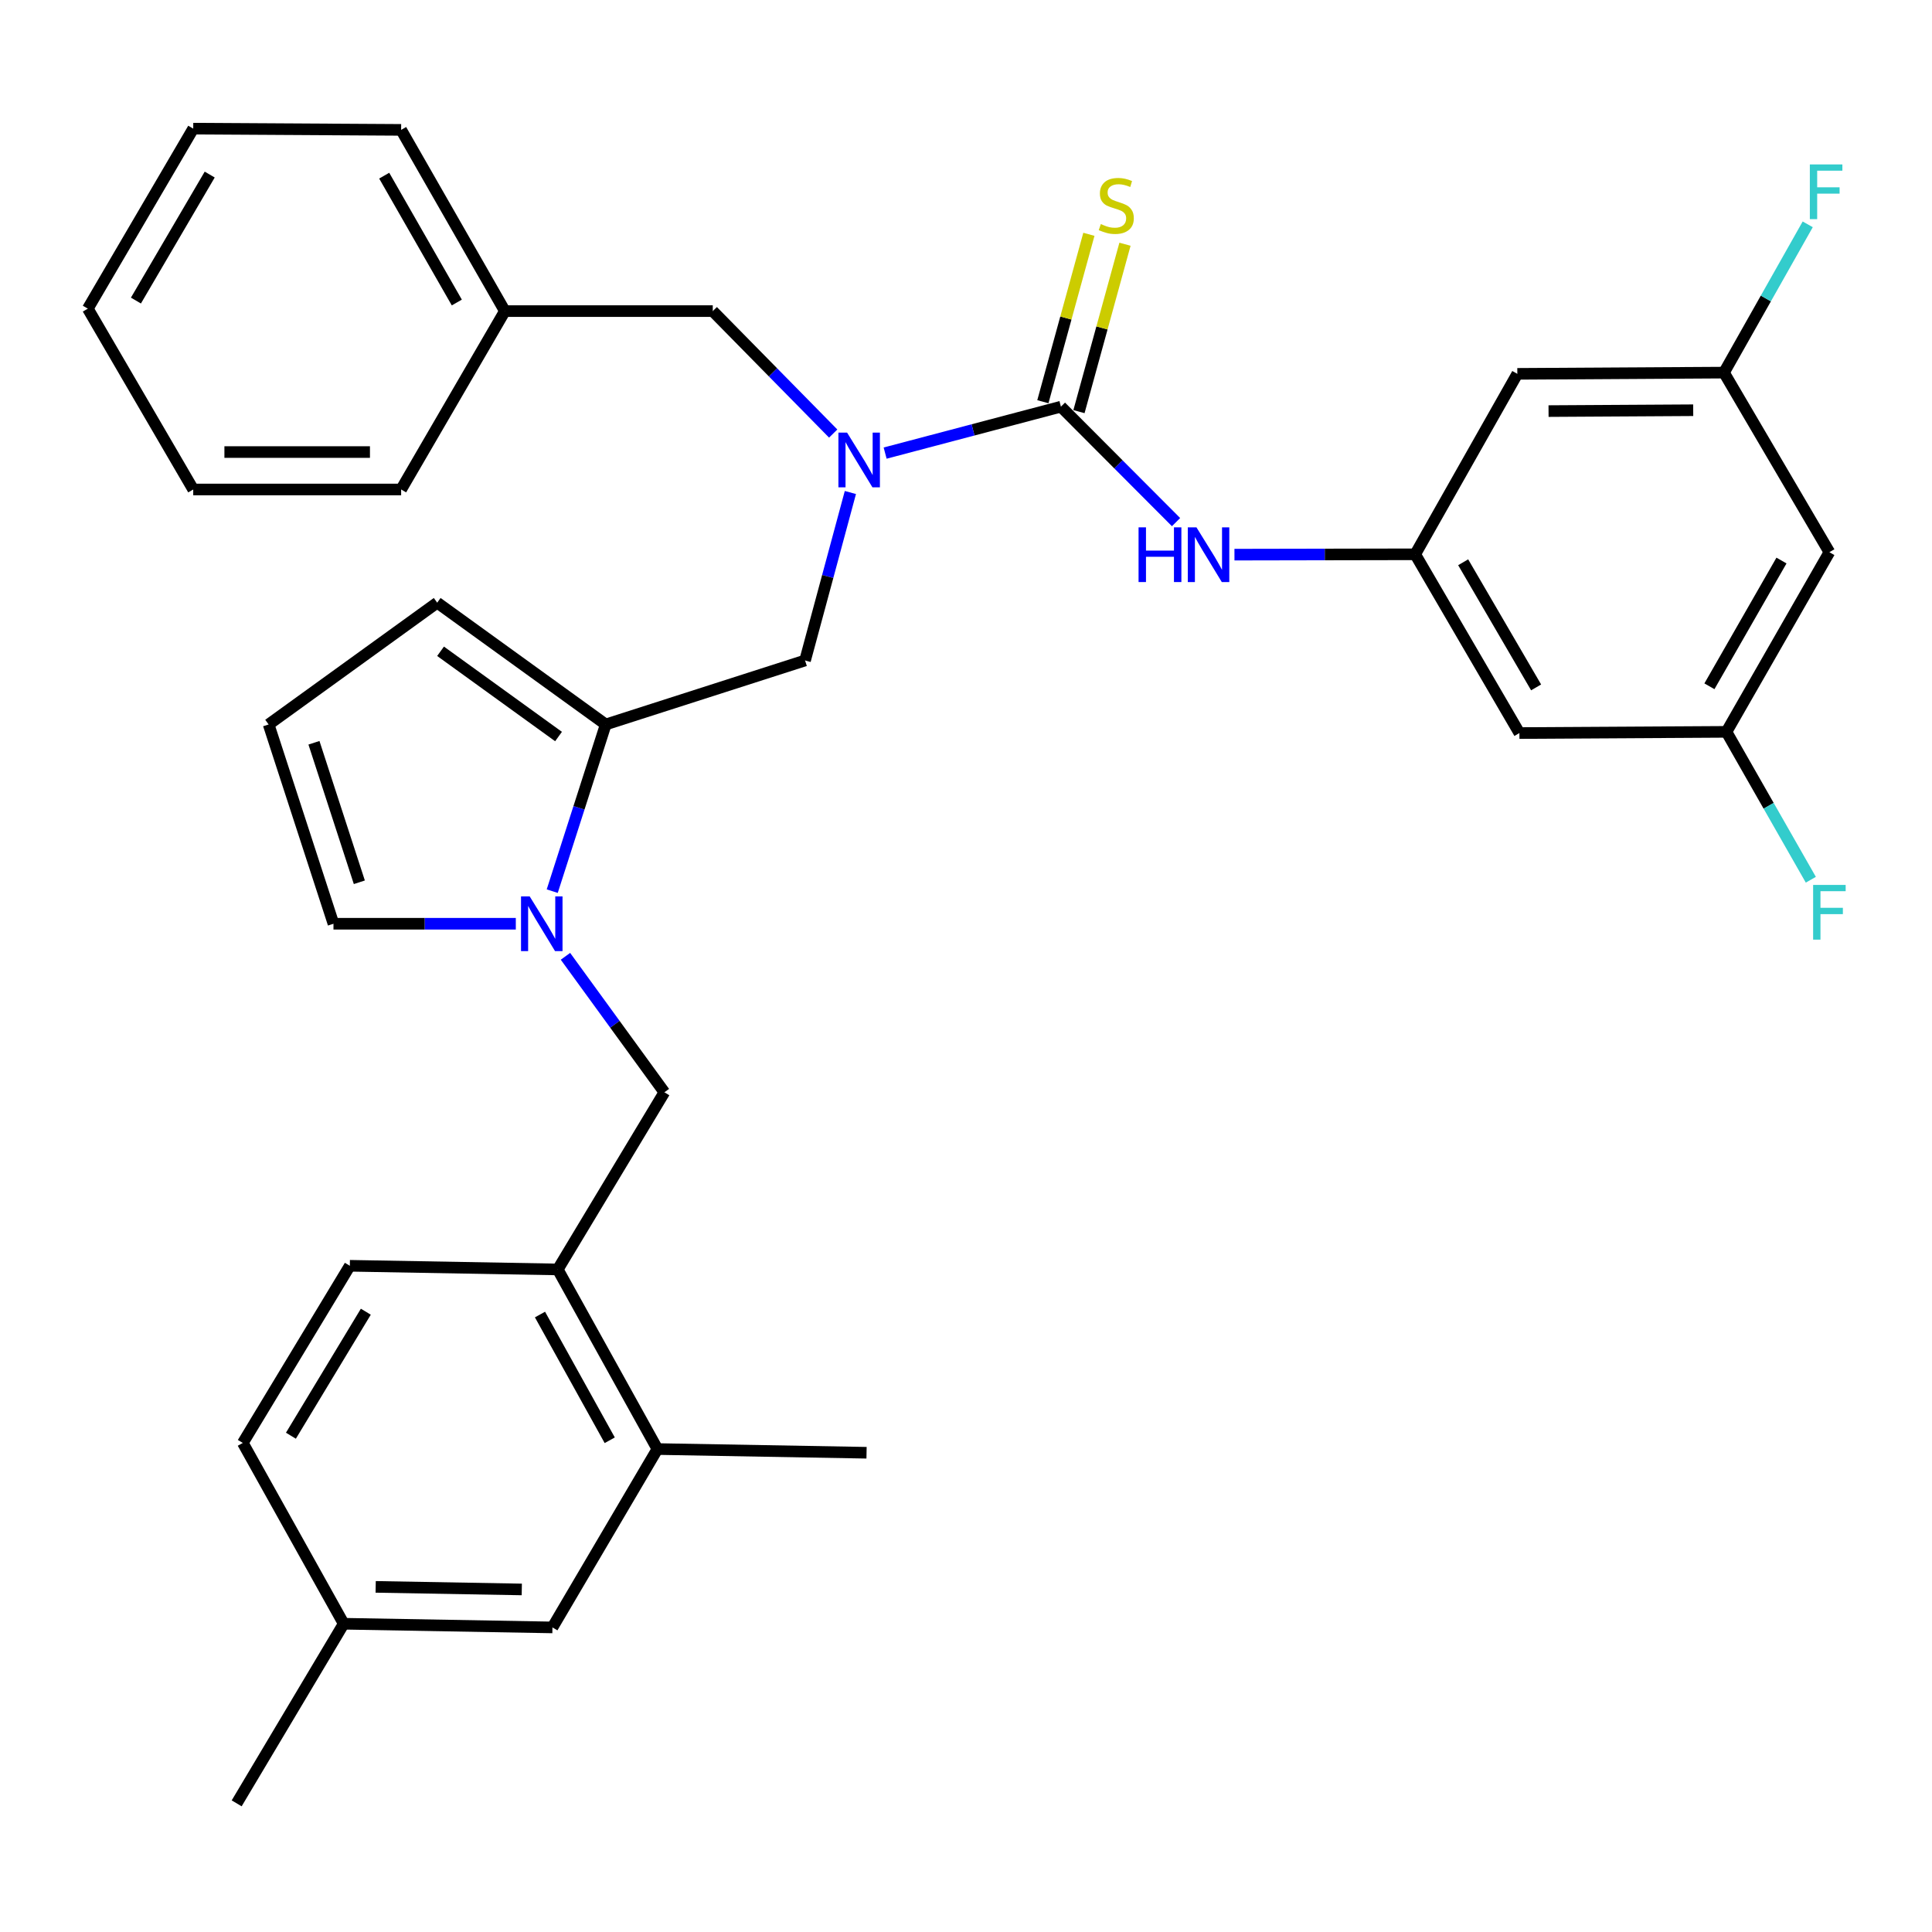 <?xml version='1.0' encoding='iso-8859-1'?>
<svg version='1.1' baseProfile='full'
              xmlns='http://www.w3.org/2000/svg'
                      xmlns:rdkit='http://www.rdkit.org/xml'
                      xmlns:xlink='http://www.w3.org/1999/xlink'
                  xml:space='preserve'
width='1000px' height='1000px' viewBox='0 0 1000 1000'>
<!-- END OF HEADER -->
<rect style='opacity:1.0;fill:#FFFFFF;stroke:none' width='1000' height='1000' x='0' y='0'> </rect>
<path class='bond-2' d='M 549.129,210.496 L 503.636,222.51' style='fill:none;fill-rule:evenodd;stroke:#000000;stroke-width:6px;stroke-linecap:butt;stroke-linejoin:miter;stroke-opacity:1' />
<path class='bond-2' d='M 503.636,222.51 L 458.142,234.523' style='fill:none;fill-rule:evenodd;stroke:#0000FF;stroke-width:6px;stroke-linecap:butt;stroke-linejoin:miter;stroke-opacity:1' />
<path class='bond-3' d='M 549.129,210.496 L 578.924,240.371' style='fill:none;fill-rule:evenodd;stroke:#000000;stroke-width:6px;stroke-linecap:butt;stroke-linejoin:miter;stroke-opacity:1' />
<path class='bond-3' d='M 578.924,240.371 L 608.719,270.245' style='fill:none;fill-rule:evenodd;stroke:#0000FF;stroke-width:6px;stroke-linecap:butt;stroke-linejoin:miter;stroke-opacity:1' />
<path class='bond-8' d='M 558.47,213.064 L 570.379,169.738' style='fill:none;fill-rule:evenodd;stroke:#000000;stroke-width:6px;stroke-linecap:butt;stroke-linejoin:miter;stroke-opacity:1' />
<path class='bond-8' d='M 570.379,169.738 L 582.289,126.413' style='fill:none;fill-rule:evenodd;stroke:#CCCC00;stroke-width:6px;stroke-linecap:butt;stroke-linejoin:miter;stroke-opacity:1' />
<path class='bond-8' d='M 539.788,207.929 L 551.698,164.603' style='fill:none;fill-rule:evenodd;stroke:#000000;stroke-width:6px;stroke-linecap:butt;stroke-linejoin:miter;stroke-opacity:1' />
<path class='bond-8' d='M 551.698,164.603 L 563.607,121.278' style='fill:none;fill-rule:evenodd;stroke:#CCCC00;stroke-width:6px;stroke-linecap:butt;stroke-linejoin:miter;stroke-opacity:1' />
<path class='bond-0' d='M 285.835,461.26 L 299.682,418.122' style='fill:none;fill-rule:evenodd;stroke:#0000FF;stroke-width:6px;stroke-linecap:butt;stroke-linejoin:miter;stroke-opacity:1' />
<path class='bond-0' d='M 299.682,418.122 L 313.528,374.983' style='fill:none;fill-rule:evenodd;stroke:#000000;stroke-width:6px;stroke-linecap:butt;stroke-linejoin:miter;stroke-opacity:1' />
<path class='bond-5' d='M 292.683,494.986 L 318.282,530.176' style='fill:none;fill-rule:evenodd;stroke:#0000FF;stroke-width:6px;stroke-linecap:butt;stroke-linejoin:miter;stroke-opacity:1' />
<path class='bond-5' d='M 318.282,530.176 L 343.881,565.366' style='fill:none;fill-rule:evenodd;stroke:#000000;stroke-width:6px;stroke-linecap:butt;stroke-linejoin:miter;stroke-opacity:1' />
<path class='bond-10' d='M 266.985,478.129 L 219.794,478.129' style='fill:none;fill-rule:evenodd;stroke:#0000FF;stroke-width:6px;stroke-linecap:butt;stroke-linejoin:miter;stroke-opacity:1' />
<path class='bond-10' d='M 219.794,478.129 L 172.603,478.129' style='fill:none;fill-rule:evenodd;stroke:#000000;stroke-width:6px;stroke-linecap:butt;stroke-linejoin:miter;stroke-opacity:1' />
<path class='bond-1' d='M 313.528,374.983 L 416.696,341.864' style='fill:none;fill-rule:evenodd;stroke:#000000;stroke-width:6px;stroke-linecap:butt;stroke-linejoin:miter;stroke-opacity:1' />
<path class='bond-11' d='M 313.528,374.983 L 226.291,311.941' style='fill:none;fill-rule:evenodd;stroke:#000000;stroke-width:6px;stroke-linecap:butt;stroke-linejoin:miter;stroke-opacity:1' />
<path class='bond-11' d='M 289.095,381.23 L 228.029,337.101' style='fill:none;fill-rule:evenodd;stroke:#000000;stroke-width:6px;stroke-linecap:butt;stroke-linejoin:miter;stroke-opacity:1' />
<path class='bond-4' d='M 440.156,254.92 L 428.426,298.392' style='fill:none;fill-rule:evenodd;stroke:#0000FF;stroke-width:6px;stroke-linecap:butt;stroke-linejoin:miter;stroke-opacity:1' />
<path class='bond-4' d='M 428.426,298.392 L 416.696,341.864' style='fill:none;fill-rule:evenodd;stroke:#000000;stroke-width:6px;stroke-linecap:butt;stroke-linejoin:miter;stroke-opacity:1' />
<path class='bond-13' d='M 431.261,224.405 L 400.094,192.716' style='fill:none;fill-rule:evenodd;stroke:#0000FF;stroke-width:6px;stroke-linecap:butt;stroke-linejoin:miter;stroke-opacity:1' />
<path class='bond-13' d='M 400.094,192.716 L 368.928,161.027' style='fill:none;fill-rule:evenodd;stroke:#000000;stroke-width:6px;stroke-linecap:butt;stroke-linejoin:miter;stroke-opacity:1' />
<path class='bond-6' d='M 638.953,287.085 L 685.729,286.995' style='fill:none;fill-rule:evenodd;stroke:#0000FF;stroke-width:6px;stroke-linecap:butt;stroke-linejoin:miter;stroke-opacity:1' />
<path class='bond-6' d='M 685.729,286.995 L 732.506,286.906' style='fill:none;fill-rule:evenodd;stroke:#000000;stroke-width:6px;stroke-linecap:butt;stroke-linejoin:miter;stroke-opacity:1' />
<path class='bond-7' d='M 343.881,565.366 L 288.697,657.06' style='fill:none;fill-rule:evenodd;stroke:#000000;stroke-width:6px;stroke-linecap:butt;stroke-linejoin:miter;stroke-opacity:1' />
<path class='bond-14' d='M 732.506,286.906 L 786.441,379.428' style='fill:none;fill-rule:evenodd;stroke:#000000;stroke-width:6px;stroke-linecap:butt;stroke-linejoin:miter;stroke-opacity:1' />
<path class='bond-14' d='M 757.334,291.027 L 795.089,355.793' style='fill:none;fill-rule:evenodd;stroke:#000000;stroke-width:6px;stroke-linecap:butt;stroke-linejoin:miter;stroke-opacity:1' />
<path class='bond-15' d='M 732.506,286.906 L 785.365,193.501' style='fill:none;fill-rule:evenodd;stroke:#000000;stroke-width:6px;stroke-linecap:butt;stroke-linejoin:miter;stroke-opacity:1' />
<path class='bond-9' d='M 288.697,657.06 L 340.276,750.024' style='fill:none;fill-rule:evenodd;stroke:#000000;stroke-width:6px;stroke-linecap:butt;stroke-linejoin:miter;stroke-opacity:1' />
<path class='bond-9' d='M 279.493,680.404 L 315.597,745.478' style='fill:none;fill-rule:evenodd;stroke:#000000;stroke-width:6px;stroke-linecap:butt;stroke-linejoin:miter;stroke-opacity:1' />
<path class='bond-20' d='M 288.697,657.06 L 181.074,655.166' style='fill:none;fill-rule:evenodd;stroke:#000000;stroke-width:6px;stroke-linecap:butt;stroke-linejoin:miter;stroke-opacity:1' />
<path class='bond-19' d='M 340.276,750.024 L 285.942,842.352' style='fill:none;fill-rule:evenodd;stroke:#000000;stroke-width:6px;stroke-linecap:butt;stroke-linejoin:miter;stroke-opacity:1' />
<path class='bond-26' d='M 340.276,750.024 L 448.523,751.94' style='fill:none;fill-rule:evenodd;stroke:#000000;stroke-width:6px;stroke-linecap:butt;stroke-linejoin:miter;stroke-opacity:1' />
<path class='bond-34' d='M 172.603,478.129 L 139.043,374.983' style='fill:none;fill-rule:evenodd;stroke:#000000;stroke-width:6px;stroke-linecap:butt;stroke-linejoin:miter;stroke-opacity:1' />
<path class='bond-34' d='M 185.992,456.662 L 162.5,384.46' style='fill:none;fill-rule:evenodd;stroke:#000000;stroke-width:6px;stroke-linecap:butt;stroke-linejoin:miter;stroke-opacity:1' />
<path class='bond-12' d='M 226.291,311.941 L 139.043,374.983' style='fill:none;fill-rule:evenodd;stroke:#000000;stroke-width:6px;stroke-linecap:butt;stroke-linejoin:miter;stroke-opacity:1' />
<path class='bond-24' d='M 368.928,161.027 L 261.315,161.027' style='fill:none;fill-rule:evenodd;stroke:#000000;stroke-width:6px;stroke-linecap:butt;stroke-linejoin:miter;stroke-opacity:1' />
<path class='bond-17' d='M 786.441,379.428 L 893.612,378.804' style='fill:none;fill-rule:evenodd;stroke:#000000;stroke-width:6px;stroke-linecap:butt;stroke-linejoin:miter;stroke-opacity:1' />
<path class='bond-16' d='M 785.365,193.501 L 892.332,192.866' style='fill:none;fill-rule:evenodd;stroke:#000000;stroke-width:6px;stroke-linecap:butt;stroke-linejoin:miter;stroke-opacity:1' />
<path class='bond-16' d='M 801.525,212.779 L 876.402,212.335' style='fill:none;fill-rule:evenodd;stroke:#000000;stroke-width:6px;stroke-linecap:butt;stroke-linejoin:miter;stroke-opacity:1' />
<path class='bond-18' d='M 892.332,192.866 L 946.891,285.819' style='fill:none;fill-rule:evenodd;stroke:#000000;stroke-width:6px;stroke-linecap:butt;stroke-linejoin:miter;stroke-opacity:1' />
<path class='bond-22' d='M 892.332,192.866 L 914.004,154.49' style='fill:none;fill-rule:evenodd;stroke:#000000;stroke-width:6px;stroke-linecap:butt;stroke-linejoin:miter;stroke-opacity:1' />
<path class='bond-22' d='M 914.004,154.49 L 935.676,116.114' style='fill:none;fill-rule:evenodd;stroke:#33CCCC;stroke-width:6px;stroke-linecap:butt;stroke-linejoin:miter;stroke-opacity:1' />
<path class='bond-23' d='M 893.612,378.804 L 915.446,417.077' style='fill:none;fill-rule:evenodd;stroke:#000000;stroke-width:6px;stroke-linecap:butt;stroke-linejoin:miter;stroke-opacity:1' />
<path class='bond-23' d='M 915.446,417.077 L 937.28,455.35' style='fill:none;fill-rule:evenodd;stroke:#33CCCC;stroke-width:6px;stroke-linecap:butt;stroke-linejoin:miter;stroke-opacity:1' />
<path class='bond-33' d='M 893.612,378.804 L 946.891,285.819' style='fill:none;fill-rule:evenodd;stroke:#000000;stroke-width:6px;stroke-linecap:butt;stroke-linejoin:miter;stroke-opacity:1' />
<path class='bond-33' d='M 884.794,355.224 L 922.089,290.134' style='fill:none;fill-rule:evenodd;stroke:#000000;stroke-width:6px;stroke-linecap:butt;stroke-linejoin:miter;stroke-opacity:1' />
<path class='bond-36' d='M 285.942,842.352 L 177.898,840.447' style='fill:none;fill-rule:evenodd;stroke:#000000;stroke-width:6px;stroke-linecap:butt;stroke-linejoin:miter;stroke-opacity:1' />
<path class='bond-36' d='M 270.077,822.695 L 194.447,821.362' style='fill:none;fill-rule:evenodd;stroke:#000000;stroke-width:6px;stroke-linecap:butt;stroke-linejoin:miter;stroke-opacity:1' />
<path class='bond-25' d='M 181.074,655.166 L 125.685,746.859' style='fill:none;fill-rule:evenodd;stroke:#000000;stroke-width:6px;stroke-linecap:butt;stroke-linejoin:miter;stroke-opacity:1' />
<path class='bond-25' d='M 189.349,678.937 L 150.577,743.123' style='fill:none;fill-rule:evenodd;stroke:#000000;stroke-width:6px;stroke-linecap:butt;stroke-linejoin:miter;stroke-opacity:1' />
<path class='bond-21' d='M 177.898,840.447 L 125.685,746.859' style='fill:none;fill-rule:evenodd;stroke:#000000;stroke-width:6px;stroke-linecap:butt;stroke-linejoin:miter;stroke-opacity:1' />
<path class='bond-27' d='M 177.898,840.447 L 122.499,933.411' style='fill:none;fill-rule:evenodd;stroke:#000000;stroke-width:6px;stroke-linecap:butt;stroke-linejoin:miter;stroke-opacity:1' />
<path class='bond-28' d='M 261.315,161.027 L 207.627,67.224' style='fill:none;fill-rule:evenodd;stroke:#000000;stroke-width:6px;stroke-linecap:butt;stroke-linejoin:miter;stroke-opacity:1' />
<path class='bond-28' d='M 236.447,156.581 L 198.865,90.919' style='fill:none;fill-rule:evenodd;stroke:#000000;stroke-width:6px;stroke-linecap:butt;stroke-linejoin:miter;stroke-opacity:1' />
<path class='bond-29' d='M 261.315,161.027 L 207.627,253.356' style='fill:none;fill-rule:evenodd;stroke:#000000;stroke-width:6px;stroke-linecap:butt;stroke-linejoin:miter;stroke-opacity:1' />
<path class='bond-31' d='M 207.627,67.224 L 100.014,66.589' style='fill:none;fill-rule:evenodd;stroke:#000000;stroke-width:6px;stroke-linecap:butt;stroke-linejoin:miter;stroke-opacity:1' />
<path class='bond-30' d='M 207.627,253.356 L 100.014,253.356' style='fill:none;fill-rule:evenodd;stroke:#000000;stroke-width:6px;stroke-linecap:butt;stroke-linejoin:miter;stroke-opacity:1' />
<path class='bond-30' d='M 191.485,233.982 L 116.156,233.982' style='fill:none;fill-rule:evenodd;stroke:#000000;stroke-width:6px;stroke-linecap:butt;stroke-linejoin:miter;stroke-opacity:1' />
<path class='bond-32' d='M 100.014,253.356 L 45.455,159.757' style='fill:none;fill-rule:evenodd;stroke:#000000;stroke-width:6px;stroke-linecap:butt;stroke-linejoin:miter;stroke-opacity:1' />
<path class='bond-35' d='M 100.014,66.589 L 45.455,159.757' style='fill:none;fill-rule:evenodd;stroke:#000000;stroke-width:6px;stroke-linecap:butt;stroke-linejoin:miter;stroke-opacity:1' />
<path class='bond-35' d='M 108.549,90.355 L 70.357,155.573' style='fill:none;fill-rule:evenodd;stroke:#000000;stroke-width:6px;stroke-linecap:butt;stroke-linejoin:miter;stroke-opacity:1' />
<path  class='atom-1' d='M 274.16 463.969
L 283.44 478.969
Q 284.36 480.449, 285.84 483.129
Q 287.32 485.809, 287.4 485.969
L 287.4 463.969
L 291.16 463.969
L 291.16 492.289
L 287.28 492.289
L 277.32 475.889
Q 276.16 473.969, 274.92 471.769
Q 273.72 469.569, 273.36 468.889
L 273.36 492.289
L 269.68 492.289
L 269.68 463.969
L 274.16 463.969
' fill='#0000FF'/>
<path  class='atom-3' d='M 438.442 223.912
L 447.722 238.912
Q 448.642 240.392, 450.122 243.072
Q 451.602 245.752, 451.682 245.912
L 451.682 223.912
L 455.442 223.912
L 455.442 252.232
L 451.562 252.232
L 441.602 235.832
Q 440.442 233.912, 439.202 231.712
Q 438.002 229.512, 437.642 228.832
L 437.642 252.232
L 433.962 252.232
L 433.962 223.912
L 438.442 223.912
' fill='#0000FF'/>
<path  class='atom-4' d='M 589.319 272.95
L 593.159 272.95
L 593.159 284.99
L 607.639 284.99
L 607.639 272.95
L 611.479 272.95
L 611.479 301.27
L 607.639 301.27
L 607.639 288.19
L 593.159 288.19
L 593.159 301.27
L 589.319 301.27
L 589.319 272.95
' fill='#0000FF'/>
<path  class='atom-4' d='M 619.279 272.95
L 628.559 287.95
Q 629.479 289.43, 630.959 292.11
Q 632.439 294.79, 632.519 294.95
L 632.519 272.95
L 636.279 272.95
L 636.279 301.27
L 632.399 301.27
L 622.439 284.87
Q 621.279 282.95, 620.039 280.75
Q 618.839 278.55, 618.479 277.87
L 618.479 301.27
L 614.799 301.27
L 614.799 272.95
L 619.279 272.95
' fill='#0000FF'/>
<path  class='atom-9' d='M 569.781 115.983
Q 570.101 116.103, 571.421 116.663
Q 572.741 117.223, 574.181 117.583
Q 575.661 117.903, 577.101 117.903
Q 579.781 117.903, 581.341 116.623
Q 582.901 115.303, 582.901 113.023
Q 582.901 111.463, 582.101 110.503
Q 581.341 109.543, 580.141 109.023
Q 578.941 108.503, 576.941 107.903
Q 574.421 107.143, 572.901 106.423
Q 571.421 105.703, 570.341 104.183
Q 569.301 102.663, 569.301 100.103
Q 569.301 96.543, 571.701 94.343
Q 574.141 92.143, 578.941 92.143
Q 582.221 92.143, 585.941 93.703
L 585.021 96.783
Q 581.621 95.383, 579.061 95.383
Q 576.301 95.383, 574.781 96.543
Q 573.261 97.663, 573.301 99.623
Q 573.301 101.143, 574.061 102.063
Q 574.861 102.983, 575.981 103.503
Q 577.141 104.023, 579.061 104.623
Q 581.621 105.423, 583.141 106.223
Q 584.661 107.023, 585.741 108.663
Q 586.861 110.263, 586.861 113.023
Q 586.861 116.943, 584.221 119.063
Q 581.621 121.143, 577.261 121.143
Q 574.741 121.143, 572.821 120.583
Q 570.941 120.063, 568.701 119.143
L 569.781 115.983
' fill='#CCCC00'/>
<path  class='atom-23' d='M 936.771 85.107
L 953.611 85.107
L 953.611 88.347
L 940.571 88.347
L 940.571 96.947
L 952.171 96.947
L 952.171 100.227
L 940.571 100.227
L 940.571 113.427
L 936.771 113.427
L 936.771 85.107
' fill='#33CCCC'/>
<path  class='atom-24' d='M 938.471 458.038
L 955.311 458.038
L 955.311 461.278
L 942.271 461.278
L 942.271 469.878
L 953.871 469.878
L 953.871 473.158
L 942.271 473.158
L 942.271 486.358
L 938.471 486.358
L 938.471 458.038
' fill='#33CCCC'/>
</svg>
